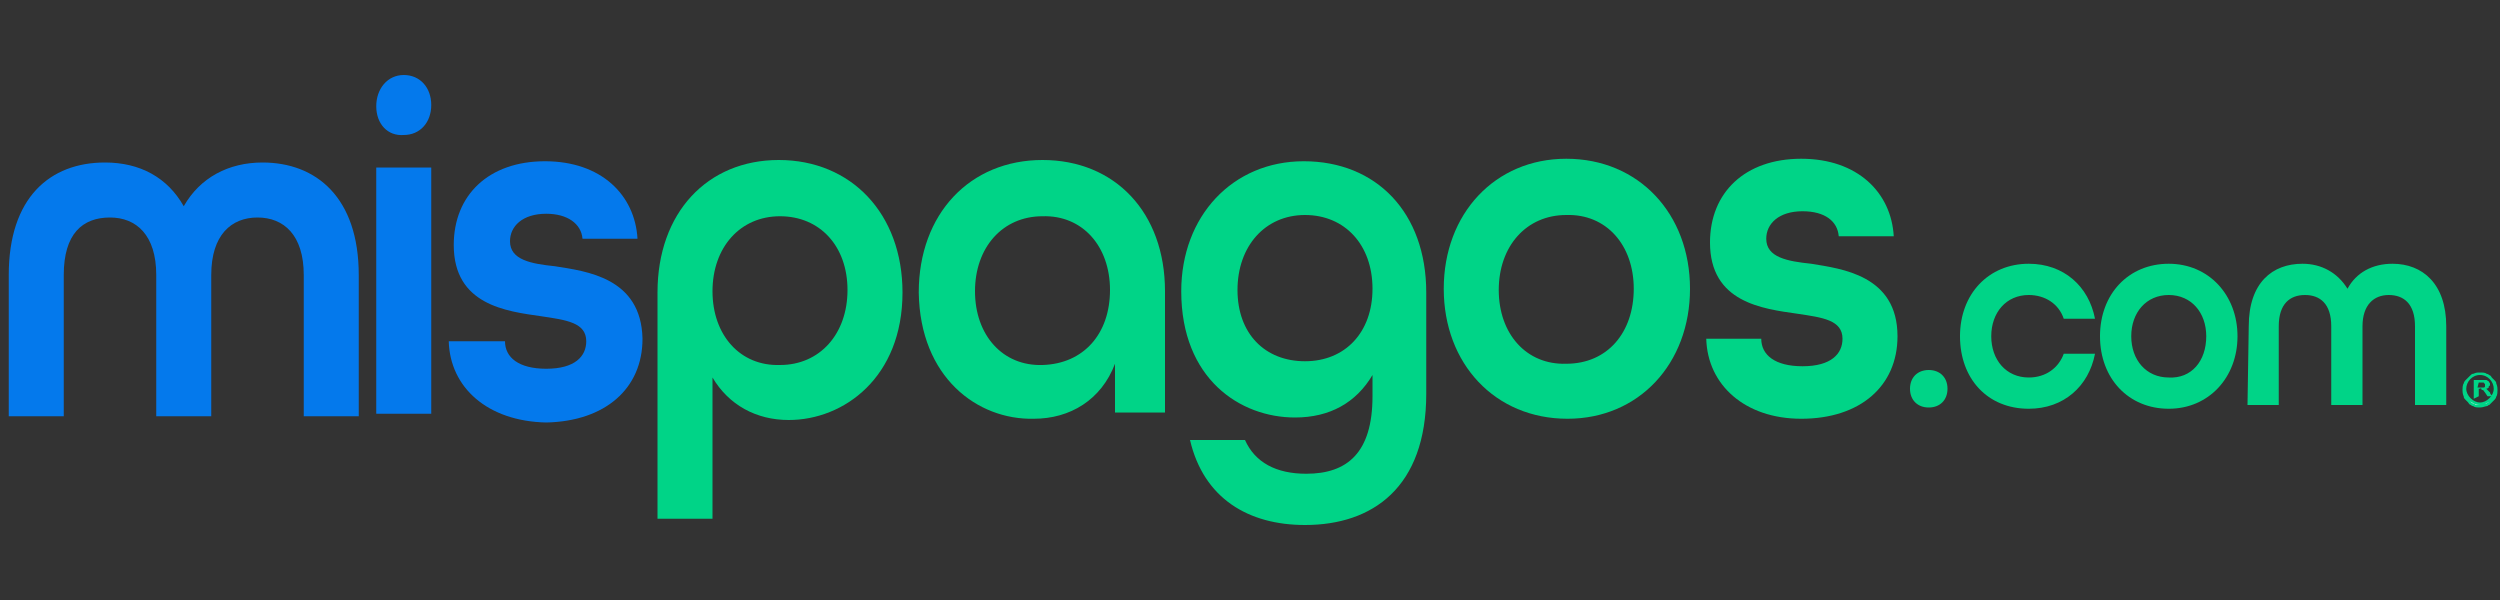 <?xml version="1.0" encoding="utf-8"?>
<!-- Generator: Adobe Illustrator 25.0.1, SVG Export Plug-In . SVG Version: 6.00 Build 0)  -->
<svg version="1.1" id="Layer_1" xmlns="http://www.w3.org/2000/svg" xmlns:xlink="http://www.w3.org/1999/xlink" x="0px" y="0px"
	 viewBox="0 0 200 48" style="enable-background:new 0 0 200 48;" xml:space="preserve">
<rect x="0" y="0" width="200" height="48" fill="#333333" stroke="none"/>
<style type="text/css">
	.st0{fill:#00D487;}
	.st1{fill:#0479EC;}
	.st2{fill:#FFFFFF;stroke:#00D487;stroke-width:0.2;stroke-miterlimit:10;}
</style>
<g>
	<g>
		<g>
			<path class="st0" d="M52.6,23.4c0-6.4,4-10.6,9.7-10.6c5.8,0,9.9,4.3,9.9,10.6c0,6.8-4.7,10.2-9.1,10.2c-2.6,0-4.8-1.2-6.1-3.4
				v11.3h-4.4V23.4z M67.8,23.2c0-3.5-2.2-5.9-5.4-5.9c-3.2,0-5.4,2.5-5.4,6s2.2,6,5.4,5.9C65.6,29.2,67.8,26.7,67.8,23.2z"/>
			<path class="st0" d="M73.5,23.4c0-6.3,4.1-10.6,9.9-10.6s9.8,4.2,9.8,10.5V33h-4v-3.9c-1.1,2.9-3.6,4.4-6.5,4.4
				C78.2,33.6,73.6,30.2,73.5,23.4z M88.8,23.2c0-3.5-2.2-6-5.4-5.9c-3.2,0-5.4,2.5-5.4,6s2.2,6,5.4,5.9
				C86.7,29.1,88.8,26.7,88.8,23.2z"/>
			<path class="st0" d="M95.2,35.2h4.4c0.8,1.8,2.5,2.7,4.9,2.7c3.3,0,5.3-1.7,5.3-6.2V30c-1.3,2.2-3.4,3.4-6.2,3.4
				c-4.4,0-9.1-3.1-9.1-10.1c0-6,4.1-10.4,9.8-10.4c5.8,0,9.8,4.1,9.8,10.5v8.1c0,7.5-4.3,10.5-9.7,10.5
				C99.9,42,96.3,39.9,95.2,35.2z M109.8,23.1c0-3.5-2.2-5.9-5.4-5.9c-3.2,0-5.4,2.5-5.4,6s2.2,5.7,5.4,5.7
				C107.6,28.9,109.8,26.6,109.8,23.1z"/>
			<path class="st0" d="M115.5,23.1c0-6,4.1-10.4,9.8-10.4c5.8,0,9.9,4.4,9.9,10.4s-4.1,10.4-9.8,10.4
				C119.6,33.5,115.5,29.1,115.5,23.1z M130.7,23.1c0-3.5-2.2-6-5.4-5.9c-3.2,0-5.4,2.5-5.4,6s2.2,6,5.4,5.9
				C128.6,29.1,130.7,26.6,130.7,23.1z"/>
			<path class="st0" d="M136.5,27.1h4.4c0,1.3,1.1,2.2,3.3,2.2c2.3,0,3.2-1,3.2-2.2c0-1.5-1.6-1.7-3.6-2c-2.8-0.4-7-0.9-7-5.7
				c0-4,2.8-6.7,7.3-6.7s7.2,2.7,7.4,6.2h-4.4c-0.1-1.2-1.1-2-2.9-2c-1.9,0-2.9,1-2.9,2.2c0,1.5,1.7,1.8,3.6,2
				c2.4,0.4,6.9,0.9,6.9,5.8c0,4-3,6.6-7.7,6.6C139.6,33.5,136.6,30.8,136.5,27.1z"/>
			<path class="st1" d="M0.7,22c0-6.2,3.3-9,7.7-9c2.8,0,5,1.2,6.3,3.5C16,14.2,18.3,13,21,13c4.3,0,7.7,2.8,7.7,9v11.3h-4.4V22
				c0-3.2-1.6-4.6-3.7-4.6s-3.7,1.4-3.7,4.6v11.3h-4.4V22c0-3.2-1.6-4.6-3.7-4.6c-2.2,0-3.7,1.3-3.7,4.6v11.3H0.7L0.7,22z"/>
			<path class="st1" d="M30.1,8.5C30.1,7.1,31,6,32.3,6s2.2,1,2.2,2.4s-0.9,2.4-2.2,2.4C31,10.9,30.1,9.9,30.1,8.5z M30.1,13.4h4.4
				v19.7h-4.4V13.4z"/>
			<path class="st1" d="M35.9,27.3h4.5c0,1.3,1.1,2.2,3.3,2.2c2.3,0,3.2-1,3.2-2.2c0-1.5-1.6-1.7-3.6-2c-2.8-0.4-7-0.9-7-5.7
				c0-4,2.8-6.7,7.3-6.7s7.2,2.7,7.4,6.2h-4.4c-0.1-1.2-1.2-2-2.9-2c-1.9,0-2.9,1-2.9,2.2c0,1.5,1.7,1.8,3.6,2
				c2.5,0.4,6.9,0.9,7,5.8c0,4-3,6.6-7.7,6.7C39,33.7,36,31,35.9,27.3z"/>
			<g>
				<g id="XMLID_6_">
					<path class="st0" d="M197.9,31.9v-1.5h0.6c0.2,0,0.3,0,0.4,0s0.1,0.1,0.2,0.1c0,0.1,0.1,0.1,0.1,0.2s0,0.2-0.1,0.2
						c0,0,0,0,0,0.1c-0.1,0.1-0.2,0.1-0.2,0.1l0.1,0.1c0.1,0.1,0.1,0.1,0.2,0.2c0,0.1,0.1,0.2,0.2,0.3H199l-0.2-0.3
						c-0.1-0.1-0.1-0.2-0.2-0.2c0,0-0.1,0-0.1-0.1s-0.1,0-0.1,0h-0.1v0.6L197.9,31.9L197.9,31.9z M198.2,31h0.2c0.1,0,0.2,0,0.3,0
						c0,0,0.1,0,0.1-0.1v-0.1v-0.1c0,0-0.1,0-0.1-0.1c0,0-0.1,0-0.2,0h-0.2L198.2,31L198.2,31z"/>
				</g>
				<g id="XMLID_4_">
					<path id="XMLID_5_" class="st2" d="M198.4,32.5c-0.2,0-0.4,0-0.5-0.1c-0.1,0-0.2-0.1-0.2-0.1c-0.1,0-0.1-0.1-0.2-0.2
						c-0.1-0.1-0.1-0.1-0.2-0.2c-0.1-0.1-0.1-0.1-0.1-0.2c-0.1-0.2-0.1-0.4-0.1-0.5s0-0.4,0.1-0.5c0-0.1,0.1-0.2,0.1-0.2
						s0.1-0.1,0.2-0.2c0.1-0.1,0.1-0.1,0.2-0.2s0.1-0.1,0.2-0.1c0.2-0.1,0.3-0.1,0.5-0.1s0.4,0,0.5,0.1c0.1,0,0.2,0.1,0.2,0.1
						c0.1,0,0.1,0.1,0.2,0.2c0.1,0.1,0.1,0.1,0.2,0.2c0.1,0.1,0.1,0.1,0.1,0.2c0.1,0.2,0.1,0.4,0.1,0.5s0,0.4-0.1,0.5
						c0,0.1-0.1,0.2-0.1,0.2s-0.1,0.1-0.2,0.2s-0.1,0.1-0.2,0.2c-0.1,0-0.1,0.1-0.2,0.1S198.6,32.5,198.4,32.5z M198.4,29.9
						c-0.7,0-1.2,0.6-1.2,1.2s0.6,1.2,1.2,1.2s1.2-0.6,1.2-1.2S199.1,29.9,198.4,29.9z"/>
				</g>
			</g>
		</g>
		<g>
			<path class="st0" d="M156.8,26.9c0-3.4,2.3-5.8,5.5-5.8c2.8,0,4.8,1.8,5.3,4.4h-2.5c-0.4-1.2-1.5-1.9-2.8-1.9c-1.8,0-3,1.4-3,3.3
				s1.2,3.3,3,3.3c1.4,0,2.4-0.8,2.8-1.9h2.5c-0.5,2.6-2.5,4.4-5.3,4.4C159,32.7,156.8,30.3,156.8,26.9z"/>
			<path class="st0" d="M168,26.9c0-3.4,2.3-5.8,5.5-5.8s5.5,2.5,5.5,5.8s-2.3,5.8-5.5,5.8C170.3,32.7,168,30.3,168,26.9z
				 M176.5,26.9c0-1.9-1.2-3.3-3-3.3s-3,1.4-3,3.3s1.2,3.3,3,3.3C175.3,30.3,176.5,28.9,176.5,26.9z"/>
			<path class="st0" d="M179.9,26.1c0-3.5,1.9-5,4.3-5c1.5,0,2.8,0.7,3.6,2c0.7-1.3,2-2,3.6-2c2.4,0,4.3,1.6,4.3,5v6.3h-2.5v-6.3
				c0-1.8-0.9-2.5-2.1-2.5c-1.2,0-2.1,0.8-2.1,2.5v6.3h-2.5v-6.3c0-1.8-0.9-2.5-2.1-2.5c-1.2,0-2.1,0.7-2.1,2.5v6.3h-2.5L179.9,26.1
				L179.9,26.1z"/>
		</g>
		<g>
			<path class="st0" d="M152.8,31.1c0-0.9,0.6-1.5,1.5-1.5s1.5,0.6,1.5,1.5s-0.6,1.5-1.5,1.5S152.8,32,152.8,31.1z"/>
		</g>
	</g>
</g>
</svg>
